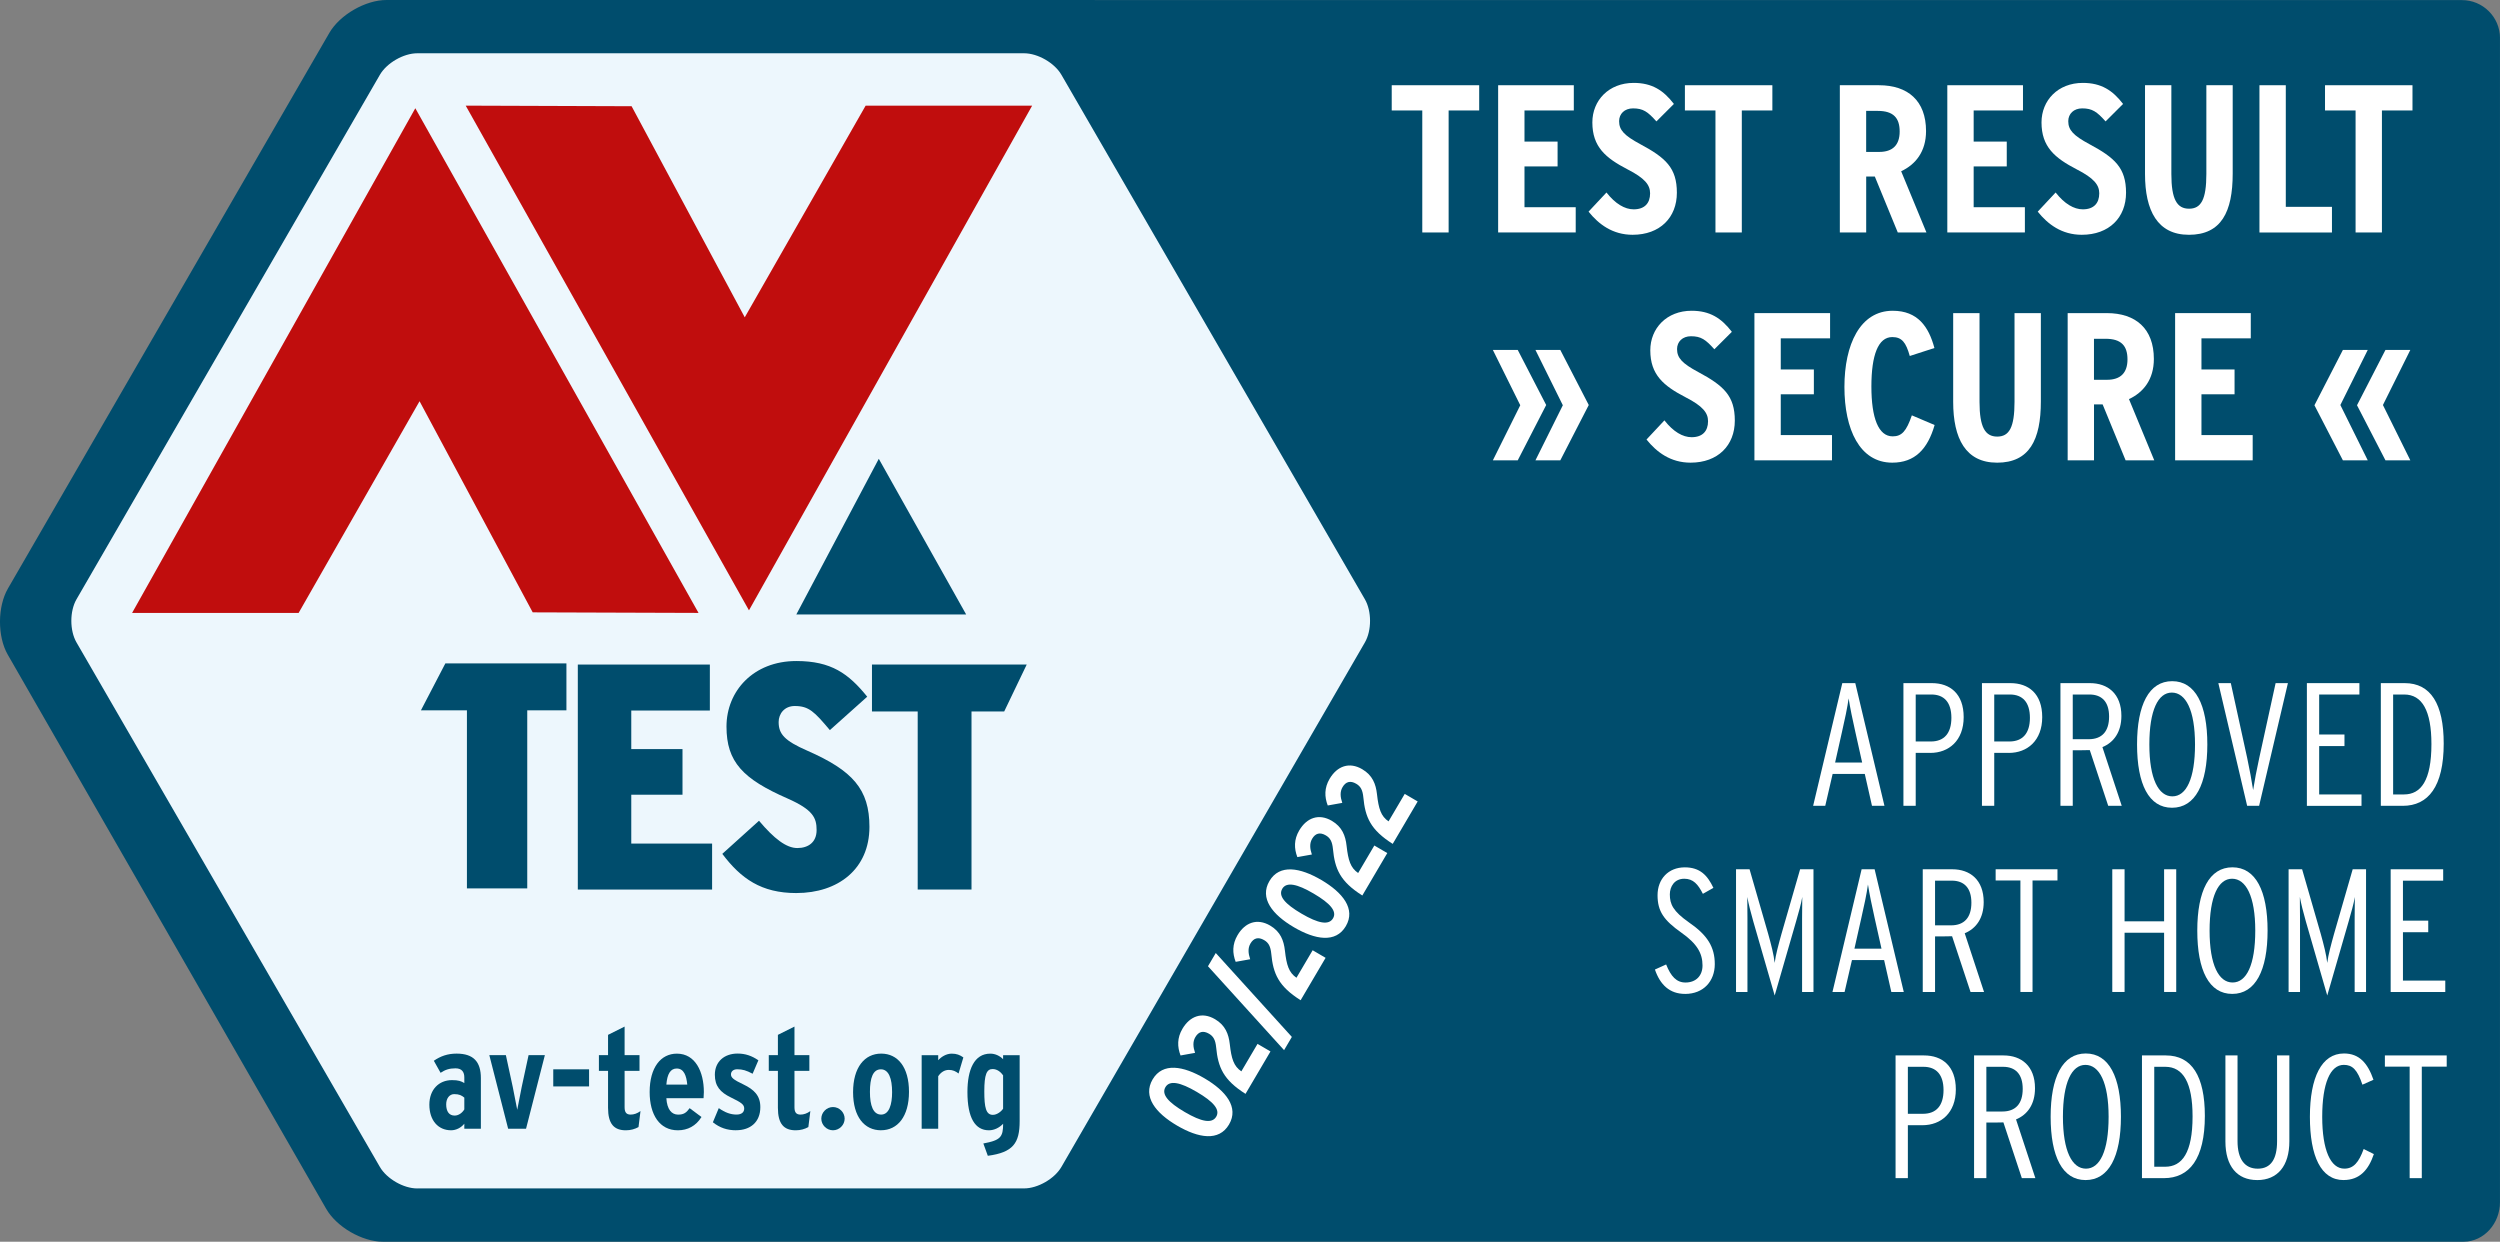 <?xml version="1.0" encoding="UTF-8"?>
<svg xmlns="http://www.w3.org/2000/svg" width="151" height="75" viewBox="0 0 151 75" fill="none">
  <rect x="0" y="0" width="151" height="75" fill="#808080" stroke="none"/>
  <g clip-path="url(#clip0_1105_2729)">
    <path d="M151 2.294C150.998 1.032 149.962 0.001 148.695 0.006L23.341 0C22.076 0 20.524 0.894 19.891 1.989L0.479 35.547C-0.153 36.638 -0.162 38.435 0.463 39.532L19.697 73.005C20.322 74.103 21.866 75.001 23.131 75H148.79C150.053 74.999 151.003 73.874 150.998 72.61V2.294H151Z" fill="#004D6D"></path>
    <path d="M25.2 71.782C24.373 71.782 23.359 71.198 22.945 70.483L4.619 38.8C4.206 38.085 4.206 36.915 4.619 36.2L22.945 4.519C23.359 3.804 24.373 3.218 25.2 3.218H61.855C62.683 3.218 63.697 3.802 64.11 4.519L82.441 36.2C82.854 36.915 82.854 38.085 82.441 38.8L64.11 70.481C63.697 71.196 62.682 71.78 61.855 71.78H25.2V71.782Z" fill="#EDF7FD"></path>
    <path d="M32.173 36.986L42.191 37.02L25.085 6.538L7.979 37.02H18.037L25.341 24.234L32.175 36.986H32.173Z" fill="#C00D0D"></path>
    <path d="M48.097 37.114H58.356L53.079 27.712L48.097 37.114Z" fill="#004D6D"></path>
    <path d="M38.147 6.416L28.129 6.381L45.238 36.864L62.342 6.381H52.285L44.983 19.166L38.148 6.415L38.147 6.416Z" fill="#C00D0D"></path>
    <path d="M31.846 42.904V53.658H28.202V42.904H25.424L26.899 40.07H34.212V42.904H31.846Z" fill="#004D6D"></path>
    <path d="M34.9 53.727V40.139H42.875V42.916H38.129V45.245H41.223V48.001H38.129V50.952H43.011V53.729H34.9V53.727Z" fill="#004D6D"></path>
    <path d="M48.1 53.941C45.98 53.941 44.755 53.068 43.627 51.573L45.844 49.573C46.758 50.66 47.496 51.222 48.158 51.222C48.821 51.222 49.323 50.872 49.323 50.136C49.323 49.399 49.109 48.912 47.575 48.232C44.871 47.05 43.88 46.022 43.88 43.885C43.88 41.748 45.493 39.926 48.1 39.926C50.201 39.926 51.252 40.683 52.38 42.081L50.124 44.099C49.191 42.993 48.862 42.643 48.003 42.643C47.381 42.643 47.03 43.109 47.03 43.612C47.03 44.331 47.381 44.739 48.76 45.341C51.502 46.544 52.514 47.67 52.514 49.941C52.514 52.485 50.629 53.94 48.099 53.94L48.1 53.941Z" fill="#004D6D"></path>
    <path d="M58.679 42.972V53.727H55.429V42.972H52.667V40.138H62.014L60.654 42.972H58.677H58.679Z" fill="#004D6D"></path>
    <path d="M28.045 68.176V67.872C27.841 68.126 27.535 68.269 27.247 68.269C26.467 68.269 25.933 67.677 25.933 66.72C25.933 65.815 26.509 65.239 27.298 65.239C27.688 65.239 27.85 65.299 28.045 65.417V65.078C28.045 64.764 27.91 64.527 27.511 64.527C27.137 64.527 26.891 64.612 26.611 64.798L26.203 64.07C26.611 63.791 27.035 63.638 27.578 63.638C28.613 63.638 29.045 64.145 29.045 65.12V68.176H28.045ZM28.045 66.297C27.883 66.162 27.739 66.085 27.434 66.085C27.154 66.085 26.95 66.331 26.95 66.704C26.95 67.135 27.128 67.381 27.46 67.381C27.697 67.381 27.918 67.221 28.045 67.008V66.297Z" fill="#004D6D"></path>
    <path d="M31.778 68.175H30.692L29.555 63.731H30.555L30.97 65.652C31.047 66.016 31.198 66.795 31.241 67.032C31.283 66.795 31.444 65.983 31.511 65.652L31.926 63.731H32.91L31.773 68.175H31.778Z" fill="#004D6D"></path>
    <path d="M33.417 65.62V64.587H35.58V65.62H33.417Z" fill="#004D6D"></path>
    <path d="M38.566 68.075C38.345 68.195 38.099 68.27 37.803 68.27C37.083 68.27 36.726 67.881 36.726 66.907V64.681H36.174V63.732H36.726V62.505L37.726 62.005V63.731H38.626V64.68H37.726V66.881C37.726 67.211 37.854 67.321 38.092 67.321C38.287 67.321 38.49 67.253 38.686 67.109L38.566 68.074V68.075Z" fill="#004D6D"></path>
    <path d="M42.495 66.332H40.248C40.29 67.018 40.569 67.323 40.96 67.323C41.316 67.323 41.46 67.195 41.655 66.933L42.369 67.467C42.038 68.009 41.529 68.27 40.944 68.27C39.842 68.27 39.239 67.332 39.239 65.96C39.239 64.469 39.917 63.64 40.884 63.64C42.003 63.64 42.513 64.74 42.513 65.96C42.513 66.078 42.504 66.213 42.495 66.332ZM40.875 64.538C40.501 64.538 40.299 64.859 40.248 65.511H41.511C41.46 64.969 41.307 64.538 40.875 64.538Z" fill="#004D6D"></path>
    <path d="M44.465 68.269C43.914 68.269 43.472 68.116 43.058 67.786L43.414 66.931C43.787 67.194 44.126 67.32 44.483 67.32C44.797 67.32 44.95 67.175 44.95 66.955C44.95 66.71 44.773 66.592 44.144 66.285C43.499 65.973 43.177 65.601 43.177 64.914C43.177 64.118 43.754 63.635 44.551 63.635C45.019 63.635 45.409 63.77 45.806 64.042L45.458 64.854C45.077 64.651 44.848 64.584 44.525 64.584C44.297 64.584 44.151 64.712 44.151 64.889C44.151 65.084 44.286 65.21 44.898 65.498C45.55 65.812 45.924 66.175 45.924 66.87C45.924 67.783 45.313 68.266 44.464 68.266L44.465 68.269Z" fill="#004D6D"></path>
    <path d="M48.825 68.075C48.606 68.195 48.36 68.27 48.063 68.27C47.342 68.27 46.985 67.881 46.985 66.907V64.681H46.434V63.732H46.985V62.505L47.986 62.005V63.731H48.885V64.68H47.986V66.881C47.986 67.211 48.114 67.321 48.351 67.321C48.546 67.321 48.75 67.253 48.945 67.109L48.825 68.074V68.075Z" fill="#004D6D"></path>
    <path d="M50.312 68.269C49.931 68.269 49.607 67.948 49.607 67.567C49.607 67.186 49.931 66.865 50.312 66.865C50.694 66.865 51.017 67.186 51.017 67.567C51.017 67.948 50.694 68.269 50.312 68.269Z" fill="#004D6D"></path>
    <path d="M53.215 68.269C52.215 68.269 51.526 67.465 51.526 65.967C51.526 64.469 52.222 63.638 53.223 63.638C54.225 63.638 54.903 64.45 54.903 65.948C54.903 67.446 54.208 68.267 53.216 68.267L53.215 68.269ZM53.206 64.587C52.723 64.587 52.544 65.12 52.544 65.95C52.544 66.779 52.74 67.321 53.222 67.321C53.704 67.321 53.883 66.711 53.883 65.967C53.883 65.146 53.681 64.587 53.206 64.587Z" fill="#004D6D"></path>
    <path d="M57.898 64.841C57.729 64.708 57.552 64.622 57.313 64.622C57.05 64.622 56.839 64.757 56.668 65.002V68.177H55.668V63.733H56.668V64.038C56.839 63.842 57.151 63.64 57.482 63.64C57.779 63.64 57.974 63.717 58.187 63.868L57.897 64.841H57.898Z" fill="#004D6D"></path>
    <path d="M59.664 69.81L59.394 69.066C60.436 68.872 60.589 68.677 60.589 67.874C60.367 68.11 60.054 68.27 59.731 68.27C58.9 68.27 58.433 67.526 58.433 65.96C58.433 64.606 58.84 63.64 59.816 63.64C60.113 63.64 60.392 63.775 60.587 63.978V63.733H61.587V67.719C61.587 69.049 61.19 69.607 59.663 69.81H59.664ZM60.589 64.952C60.453 64.757 60.232 64.57 59.953 64.57C59.596 64.57 59.452 64.892 59.452 65.924C59.452 66.897 59.554 67.337 59.968 67.337C60.215 67.337 60.469 67.143 60.587 66.966V64.95L60.589 64.952Z" fill="#004D6D"></path>
    <path d="M74.234 67.918C73.621 68.96 72.381 68.739 71.094 67.985C69.801 67.227 69.007 66.236 69.619 65.194C70.229 64.16 71.47 64.379 72.755 65.133C74.048 65.892 74.843 66.883 74.234 67.917V67.918ZM70.392 65.665C70.141 66.094 70.547 66.573 71.558 67.166C72.57 67.759 73.204 67.882 73.46 67.448C73.709 67.026 73.301 66.547 72.289 65.953C71.278 65.36 70.644 65.236 70.391 65.665H70.392Z" fill="white"></path>
    <path d="M75.229 66.069C73.885 65.22 73.568 64.458 73.456 63.258C73.412 62.819 73.294 62.595 73.025 62.438C72.672 62.232 72.394 62.309 72.199 62.641C72.033 62.922 72.062 63.24 72.182 63.593L71.305 63.75C71.105 63.228 71.094 62.689 71.418 62.14C71.873 61.367 72.607 61.101 73.387 61.559C74.009 61.924 74.211 62.456 74.28 63.072C74.377 63.945 74.516 64.397 74.977 64.71L75.955 63.05L76.737 63.507L75.229 66.07V66.069Z" fill="white"></path>
    <path d="M78.028 62.63L77.558 63.429L72.962 58.361L73.432 57.562L78.028 62.63Z" fill="white"></path>
    <path d="M78.558 60.414C77.214 59.566 76.897 58.803 76.785 57.603C76.741 57.164 76.623 56.94 76.354 56.783C76.002 56.577 75.724 56.654 75.528 56.987C75.362 57.269 75.392 57.585 75.511 57.938L74.635 58.095C74.434 57.574 74.424 57.035 74.747 56.485C75.202 55.712 75.936 55.447 76.716 55.904C77.338 56.269 77.54 56.801 77.609 57.417C77.706 58.29 77.845 58.742 78.306 59.056L79.284 57.395L80.066 57.853L78.558 60.414Z" fill="white"></path>
    <path d="M81.29 55.938C80.677 56.979 79.436 56.758 78.149 56.004C76.856 55.246 76.062 54.255 76.674 53.213C77.284 52.179 78.525 52.398 79.81 53.152C81.103 53.911 81.898 54.902 81.29 55.936V55.938ZM77.448 53.684C77.196 54.113 77.602 54.592 78.614 55.185C79.626 55.778 80.259 55.901 80.515 55.467C80.764 55.045 80.356 54.566 79.344 53.972C78.333 53.377 77.699 53.255 77.446 53.684H77.448Z" fill="white"></path>
    <path d="M82.284 54.088C80.94 53.239 80.623 52.478 80.51 51.276C80.467 50.838 80.349 50.614 80.079 50.457C79.727 50.251 79.449 50.328 79.254 50.66C79.088 50.942 79.117 51.259 79.237 51.612L78.36 51.769C78.159 51.248 78.149 50.708 78.472 50.159C78.928 49.386 79.662 49.12 80.442 49.578C81.064 49.943 81.266 50.474 81.334 51.09C81.432 51.964 81.57 52.416 82.032 52.73L83.01 51.069L83.792 51.526L82.284 54.089V54.088Z" fill="white"></path>
    <path d="M84.12 50.97C82.776 50.121 82.458 49.36 82.346 48.158C82.303 47.72 82.185 47.496 81.915 47.339C81.563 47.133 81.285 47.21 81.09 47.542C80.924 47.824 80.953 48.141 81.073 48.494L80.196 48.651C79.995 48.129 79.985 47.59 80.308 47.041C80.764 46.268 81.498 46.002 82.278 46.46C82.9 46.825 83.102 47.356 83.17 47.972C83.268 48.846 83.406 49.297 83.868 49.611L84.846 47.951L85.628 48.408L84.12 50.971V50.97Z" fill="white"></path>
    <path d="M113.068 48.672L112.633 46.746H110.691L110.245 48.672H109.513L111.275 41.261H112.059L113.821 48.672H113.068ZM112.061 44.204C111.902 43.506 111.742 42.733 111.658 42.182C111.583 42.733 111.413 43.526 111.254 44.215L110.841 46.057H112.474L112.061 44.204Z" fill="white"></path>
    <path d="M116.59 45.474H115.709V48.672H114.967V41.261H116.686C117.779 41.261 118.606 41.896 118.606 43.315C118.606 44.735 117.705 45.476 116.59 45.476V45.474ZM116.654 41.948H115.709V44.786H116.622C117.429 44.786 117.864 44.287 117.864 43.356C117.864 42.425 117.429 41.948 116.654 41.948Z" fill="white"></path>
    <path d="M121.333 45.474H120.452V48.672H119.71V41.261H121.429C122.523 41.261 123.35 41.896 123.35 43.315C123.35 44.735 122.448 45.476 121.333 45.476V45.474ZM121.397 41.948H120.452V44.786H121.365C122.172 44.786 122.607 44.287 122.607 43.356C122.607 42.425 122.172 41.948 121.397 41.948Z" fill="white"></path>
    <path d="M127.337 48.672L126.223 45.306C126.127 45.316 125.332 45.316 125.194 45.316V48.672H124.451V41.261H126.233C127.305 41.261 128.132 41.896 128.132 43.241C128.132 44.216 127.676 44.839 126.986 45.126L128.153 48.672H127.337ZM126.201 41.948H125.194V44.648H126.159C126.965 44.648 127.389 44.171 127.389 43.282C127.389 42.393 126.954 41.948 126.201 41.948Z" fill="white"></path>
    <path d="M131.189 48.788C129.789 48.788 129.078 47.369 129.078 44.966C129.078 42.563 129.8 41.143 131.201 41.143C132.601 41.143 133.323 42.561 133.323 44.966C133.323 47.37 132.591 48.788 131.191 48.788H131.189ZM131.179 41.832C130.352 41.832 129.821 42.891 129.821 44.966C129.821 47.041 130.372 48.1 131.211 48.1C132.049 48.1 132.579 47.041 132.579 44.966C132.579 42.891 132.017 41.832 131.179 41.832Z" fill="white"></path>
    <path d="M136.45 48.672H135.728L133.988 41.261H134.741L135.728 45.772C135.876 46.461 136.005 47.17 136.089 47.721C136.173 47.17 136.312 46.449 136.46 45.772L137.447 41.261H138.19L136.45 48.672Z" fill="white"></path>
    <path d="M139.336 48.672V41.261H142.508V41.949H140.078V44.364H141.606V45.063H140.078V47.985H142.635V48.674H139.336V48.672Z" fill="white"></path>
    <path d="M145.129 48.672H143.802V41.261H145.245C146.816 41.261 147.6 42.52 147.6 44.913C147.6 47.507 146.667 48.672 145.129 48.672ZM145.213 41.948H144.545V47.984H145.203C146.222 47.984 146.858 47.147 146.858 44.944C146.858 42.922 146.296 41.948 145.213 41.948Z" fill="white"></path>
    <path d="M101.781 60.032C100.848 60.032 100.274 59.481 99.957 58.56L100.635 58.253C100.922 58.974 101.261 59.344 101.803 59.344C102.439 59.344 102.832 58.932 102.832 58.317C102.832 57.596 102.525 57.015 101.548 56.327C100.499 55.586 100.116 55.045 100.116 54.072C100.116 53.098 100.764 52.388 101.761 52.388C102.674 52.388 103.129 52.864 103.49 53.627L102.854 53.987C102.557 53.405 102.27 53.076 101.729 53.076C101.135 53.076 100.858 53.553 100.858 54.019C100.858 54.612 101.049 55.036 102.014 55.714C103.138 56.486 103.573 57.207 103.573 58.233C103.573 59.259 102.895 60.033 101.78 60.033L101.781 60.032Z" fill="white"></path>
    <path d="M108.846 59.915V55.478C108.846 55.097 108.857 54.493 108.857 54.176C108.782 54.621 108.644 55.087 108.485 55.648L107.191 60.128L105.897 55.648C105.738 55.087 105.622 54.631 105.536 54.176C105.536 54.495 105.546 55.055 105.546 55.478V59.915H104.856V52.504H105.673L106.797 56.401C106.977 57.047 107.136 57.66 107.19 58.159C107.254 57.662 107.423 57.047 107.603 56.401L108.727 52.504H109.534V59.915H108.843H108.846Z" fill="white"></path>
    <path d="M114.236 59.915L113.801 57.989H111.858L111.413 59.915H110.681L112.442 52.504H113.227L114.988 59.915H114.236ZM113.228 55.448C113.07 54.749 112.91 53.976 112.825 53.425C112.751 53.976 112.581 54.769 112.422 55.458L112.008 57.3H113.642L113.228 55.448Z" fill="white"></path>
    <path d="M119.02 59.915L117.906 56.549C117.81 56.559 117.015 56.559 116.877 56.559V59.915H116.134V52.504H117.916C118.988 52.504 119.815 53.139 119.815 54.484C119.815 55.459 119.359 56.083 118.669 56.369L119.836 59.915H119.02ZM117.884 53.191H116.877V55.891H117.842C118.648 55.891 119.072 55.414 119.072 54.525C119.072 53.636 118.637 53.191 117.884 53.191Z" fill="white"></path>
    <path d="M122.765 53.181V59.915H122.033V53.181H120.537V52.504H124.271V53.181H122.764H122.765Z" fill="white"></path>
    <path d="M130.712 59.915V56.337H128.324V59.915H127.582V52.504H128.324V55.648H130.712V52.504H131.444V59.915H130.712Z" fill="white"></path>
    <path d="M134.827 60.032C133.427 60.032 132.716 58.612 132.716 56.209C132.716 53.806 133.438 52.386 134.839 52.386C136.239 52.386 136.962 53.804 136.962 56.209C136.962 58.614 136.229 60.032 134.829 60.032H134.827ZM134.817 53.075C133.99 53.075 133.459 54.134 133.459 56.209C133.459 58.284 134.011 59.343 134.849 59.343C135.688 59.343 136.218 58.284 136.218 56.209C136.218 54.134 135.656 53.075 134.817 53.075Z" fill="white"></path>
    <path d="M142.221 59.915V55.478C142.221 55.097 142.232 54.493 142.232 54.176C142.157 54.621 142.019 55.087 141.86 55.648L140.566 60.128L139.272 55.648C139.113 55.087 138.997 54.631 138.911 54.176C138.911 54.495 138.921 55.055 138.921 55.478V59.915H138.231V52.504H139.048L140.172 56.401C140.352 57.047 140.511 57.66 140.565 58.159C140.629 57.662 140.798 57.047 140.978 56.401L142.102 52.504H142.909V59.915H142.218H142.221Z" fill="white"></path>
    <path d="M144.396 59.915V52.504H147.568V53.193H145.138V55.607H146.666V56.306H145.138V59.228H147.695V59.917H144.396V59.915Z" fill="white"></path>
    <path d="M116.115 67.962H115.235V71.16H114.492V63.748H116.212C117.305 63.748 118.132 64.383 118.132 65.802C118.132 67.222 117.231 67.963 116.115 67.963V67.962ZM116.179 64.435H115.235V67.273H116.147C116.954 67.273 117.389 66.775 117.389 65.843C117.389 64.912 116.954 64.435 116.179 64.435Z" fill="white"></path>
    <path d="M122.119 71.16L121.006 67.793C120.91 67.803 120.115 67.803 119.976 67.803V71.16H119.234V63.748H121.016C122.087 63.748 122.914 64.383 122.914 65.728C122.914 66.703 122.459 67.327 121.768 67.613L122.936 71.16H122.119ZM120.984 64.435H119.976V67.135H120.942C121.748 67.135 122.172 66.658 122.172 65.769C122.172 64.88 121.736 64.435 120.984 64.435Z" fill="white"></path>
    <path d="M125.97 71.276C124.569 71.276 123.859 69.856 123.859 67.453C123.859 65.05 124.581 63.63 125.981 63.63C127.382 63.63 128.104 65.049 128.104 67.453C128.104 69.858 127.372 71.276 125.971 71.276H125.97ZM125.96 64.319C125.133 64.319 124.601 65.378 124.601 67.453C124.601 69.528 125.153 70.587 125.992 70.587C126.83 70.587 127.36 69.528 127.36 67.453C127.36 65.378 126.798 64.319 125.96 64.319Z" fill="white"></path>
    <path d="M130.701 71.16H129.375V63.748H130.818C132.389 63.748 133.173 65.008 133.173 67.401C133.173 69.994 132.24 71.16 130.701 71.16ZM130.786 64.435H130.117V70.471H130.776C131.795 70.471 132.431 69.634 132.431 67.431C132.431 65.409 131.869 64.435 130.786 64.435Z" fill="white"></path>
    <path d="M136.335 71.276C135.115 71.276 134.415 70.429 134.415 68.947V63.748H135.147V68.926C135.147 69.996 135.572 70.588 136.367 70.588C137.162 70.588 137.535 70.006 137.535 68.936V63.748H138.277V68.936C138.277 70.419 137.567 71.277 136.335 71.277V71.276Z" fill="white"></path>
    <path d="M141.554 71.276C140.186 71.276 139.518 69.836 139.518 67.453C139.518 65.07 140.228 63.63 141.576 63.63C142.499 63.63 143.009 64.213 143.358 65.218L142.69 65.515C142.383 64.604 142.086 64.318 141.566 64.318C140.749 64.318 140.262 65.429 140.262 67.452C140.262 69.474 140.771 70.586 141.598 70.586C142.15 70.586 142.469 70.215 142.766 69.4L143.381 69.707C143.063 70.65 142.533 71.274 141.556 71.274L141.554 71.276Z" fill="white"></path>
    <path d="M146.276 64.425V71.16H145.543V64.425H144.047V63.748H147.781V64.425H146.274H146.276Z" fill="white"></path>
    <path d="M87.497 6.672V14.041H85.906V6.672H84.06V5.148H89.343V6.672H87.497Z" fill="white"></path>
    <path d="M90.488 14.041V5.148H95.058V6.672H92.079V8.552H94.078V10.052H92.079V12.516H95.173V14.04H90.488V14.041Z" fill="white"></path>
    <path d="M98.611 14.181C97.401 14.181 96.561 13.546 95.949 12.783L97.031 11.627C97.565 12.312 98.139 12.644 98.673 12.644C99.335 12.644 99.666 12.274 99.666 11.677C99.666 11.169 99.347 10.762 98.303 10.229C96.98 9.543 96.178 8.869 96.178 7.395C96.178 6.062 97.171 5.007 98.673 5.007C99.781 5.007 100.468 5.451 101.104 6.278L100.047 7.333C99.526 6.749 99.245 6.546 98.634 6.546C98.124 6.546 97.794 6.875 97.794 7.32C97.794 7.853 98.1 8.184 99.068 8.705C100.608 9.53 101.283 10.14 101.283 11.64C101.283 13.139 100.264 14.181 98.611 14.181Z" fill="white"></path>
    <path d="M105.205 6.672V14.041H103.614V6.672H101.768V5.148H107.051V6.672H105.205Z" fill="white"></path>
    <path d="M114.626 14.041L113.239 10.662H112.718V14.041H111.126V5.148H113.494C115.225 5.148 116.333 6.075 116.333 7.917C116.333 9.162 115.696 9.937 114.83 10.344L116.357 14.041H114.626ZM113.416 6.698H112.716V9.176H113.505C114.321 9.176 114.74 8.756 114.74 7.943C114.74 7.131 114.37 6.698 113.416 6.698Z" fill="white"></path>
    <path d="M117.618 14.041V5.148H122.188V6.672H119.209V8.552H121.208V10.052H119.209V12.516H122.303V14.04H117.618V14.041Z" fill="white"></path>
    <path d="M125.74 14.181C124.53 14.181 123.69 13.546 123.079 12.783L124.16 11.627C124.695 12.312 125.268 12.644 125.802 12.644C126.465 12.644 126.795 12.274 126.795 11.677C126.795 11.169 126.477 10.762 125.433 10.229C124.109 9.543 123.307 8.869 123.307 7.395C123.307 6.062 124.3 5.007 125.802 5.007C126.91 5.007 127.598 5.451 128.234 6.278L127.177 7.333C126.656 6.749 126.375 6.546 125.763 6.546C125.254 6.546 124.923 6.875 124.923 7.32C124.923 7.853 125.229 8.184 126.197 8.705C127.737 9.53 128.413 10.14 128.413 11.64C128.413 13.139 127.394 14.181 125.74 14.181Z" fill="white"></path>
    <path d="M132.207 14.181C130.31 14.181 129.559 12.719 129.559 10.509V5.148H131.15V10.509C131.15 12.047 131.493 12.606 132.22 12.606C132.946 12.606 133.264 12.047 133.264 10.509V5.148H134.855V10.485C134.855 12.798 134.168 14.182 132.207 14.182V14.181Z" fill="white"></path>
    <path d="M136.471 14.041V5.148H138.062V12.493H140.85V14.043H136.471V14.041Z" fill="white"></path>
    <path d="M143.868 6.672V14.041H142.277V6.672H140.431V5.148H145.714V6.672H143.868Z" fill="white"></path>
    <path d="M91.671 27.805H90.168L91.824 24.477L90.168 21.135H91.671L93.39 24.463L91.671 27.805ZM94.242 27.805H92.74L94.395 24.477L92.74 21.135H94.242L95.961 24.463L94.242 27.805Z" fill="white"></path>
    <path d="M102.11 27.945C100.901 27.945 100.061 27.309 99.449 26.547L100.531 25.39C101.065 26.076 101.639 26.407 102.173 26.407C102.835 26.407 103.166 26.038 103.166 25.441C103.166 24.933 102.847 24.526 101.803 23.992C100.48 23.307 99.678 22.633 99.678 21.159C99.678 19.825 100.671 18.77 102.173 18.77C103.281 18.77 103.968 19.215 104.604 20.042L103.547 21.097C103.026 20.513 102.745 20.309 102.134 20.309C101.624 20.309 101.294 20.639 101.294 21.084C101.294 21.617 101.599 21.948 102.568 22.468C104.108 23.294 104.783 23.904 104.783 25.403C104.783 26.903 103.764 27.945 102.11 27.945Z" fill="white"></path>
    <path d="M105.967 27.805V18.912H110.537V20.436H107.558V22.316H109.557V23.815H107.558V26.279H110.652V27.804H105.967V27.805Z" fill="white"></path>
    <path d="M114.293 27.945C112.32 27.945 111.403 25.925 111.403 23.371C111.403 20.816 112.345 18.77 114.319 18.77C115.834 18.77 116.495 19.737 116.839 21.02L115.35 21.502C115.121 20.688 114.878 20.359 114.293 20.359C113.44 20.359 113.032 21.451 113.032 23.344C113.032 25.238 113.453 26.356 114.317 26.356C114.865 26.356 115.144 26.051 115.476 25.087L116.851 25.671C116.43 27.132 115.654 27.945 114.291 27.945H114.293Z" fill="white"></path>
    <path d="M120.62 27.945C118.723 27.945 117.972 26.483 117.972 24.273V18.912H119.563V24.273C119.563 25.81 119.906 26.37 120.633 26.37C121.359 26.37 121.677 25.81 121.677 24.273V18.912H123.268V24.248C123.268 26.561 122.581 27.946 120.62 27.946V27.945Z" fill="white"></path>
    <path d="M128.387 27.805L126.999 24.426H126.478V27.805H124.887V18.912H127.254C128.985 18.912 130.093 19.839 130.093 21.681C130.093 22.926 129.457 23.701 128.59 24.107L130.118 27.805H128.387ZM127.177 20.462H126.476V22.939H127.266C128.081 22.939 128.5 22.519 128.5 21.707C128.5 20.895 128.13 20.462 127.177 20.462Z" fill="white"></path>
    <path d="M131.377 27.805V18.912H135.947V20.436H132.968V22.316H134.967V23.815H132.968V26.279H136.062V27.804H131.377V27.805Z" fill="white"></path>
    <path d="M141.511 27.805L139.792 24.477L141.511 21.135H143.013L141.358 24.463L143.013 27.805H141.511ZM144.082 27.805L142.363 24.477L144.082 21.135H145.584L143.929 24.463L145.584 27.805H144.082Z" fill="white"></path>
  </g>
  <defs>
    <clipPath id="clip0_1105_2729">
      <rect width="151" height="75" fill="white"></rect>
    </clipPath>
  </defs>
</svg>
